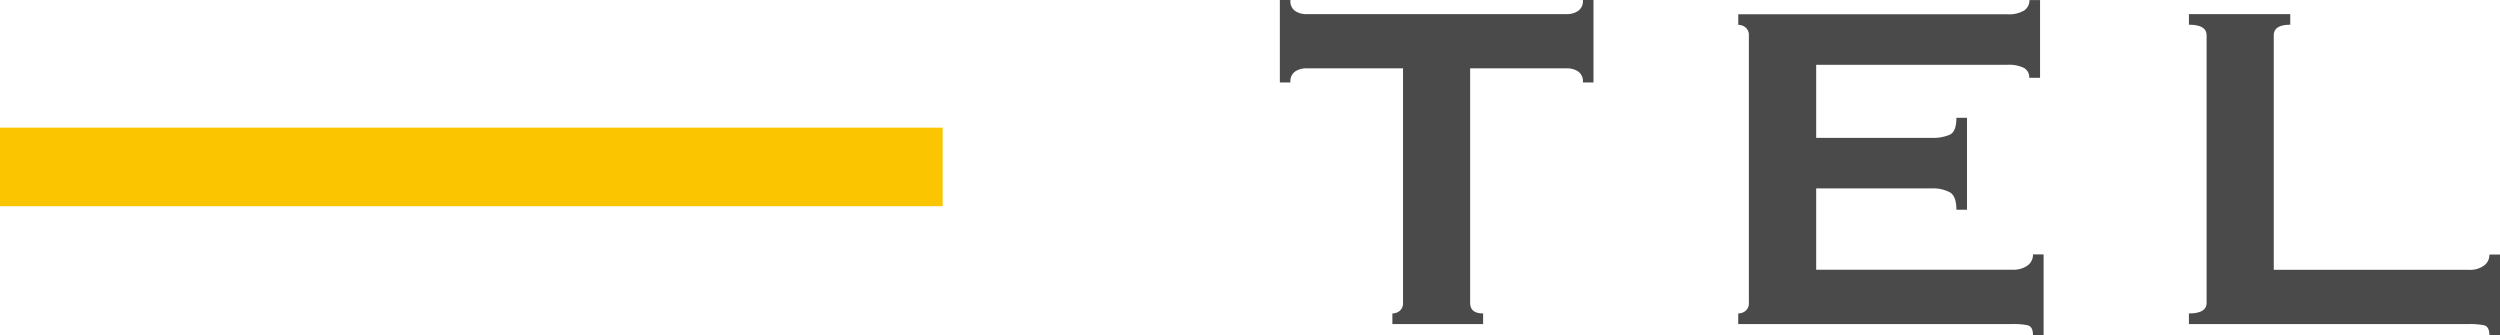 <svg xmlns="http://www.w3.org/2000/svg" width="63.65" height="8.535" viewBox="0 0 63.65 8.535">
  <g id="tel-sp" transform="translate(0 -468.75)">
    <line id="線_623" data-name="線 623" x2="24" transform="translate(0 473)" fill="none" stroke="#fbc600" stroke-width="2"/>
    <path id="パス_5347" data-name="パス 5347" d="M5.43-.54q0,.27.33.27V0H3.45V-.27a.288.288,0,0,0,.188-.067.246.246,0,0,0,.083-.2V-6.51H1.245a.511.511,0,0,0-.263.075.3.3,0,0,0-.127.285H.585v-2.1h.27a.3.3,0,0,0,.127.285.511.511,0,0,0,.263.075h6.66a.511.511,0,0,0,.263-.075A.3.3,0,0,0,8.3-8.25h.27v2.1H8.3a.3.3,0,0,0-.127-.285.511.511,0,0,0-.263-.075H5.43ZM19.665-6.27a.275.275,0,0,0-.128-.247A.862.862,0,0,0,19.1-6.6h-4.86v1.86h2.94a1.061,1.061,0,0,0,.465-.082q.165-.082.165-.428h.27v2.34h-.27q0-.345-.165-.443a.92.92,0,0,0-.465-.1h-2.94v2.07h5.01a.6.6,0,0,0,.367-.105.335.335,0,0,0,.143-.285h.27V.285h-.27q0-.225-.143-.255A1.84,1.84,0,0,0,19.245,0h-6.99V-.27a.288.288,0,0,0,.188-.067.246.246,0,0,0,.083-.2V-7.35a.246.246,0,0,0-.083-.2.288.288,0,0,0-.187-.067v-.27H19.1a.751.751,0,0,0,.442-.1.313.313,0,0,0,.128-.262h.27v1.98ZM31.38.285q0-.225-.142-.255A1.84,1.84,0,0,0,30.87,0H23.73V-.27q.45,0,.45-.27V-7.35q0-.27-.45-.27v-.27h2.58v.27q-.42,0-.42.27v5.97h4.98a.6.6,0,0,0,.368-.105.335.335,0,0,0,.142-.285h.27V.285Z" transform="translate(32 477)" fill="#4a4a4a"/>
  </g>
</svg>
